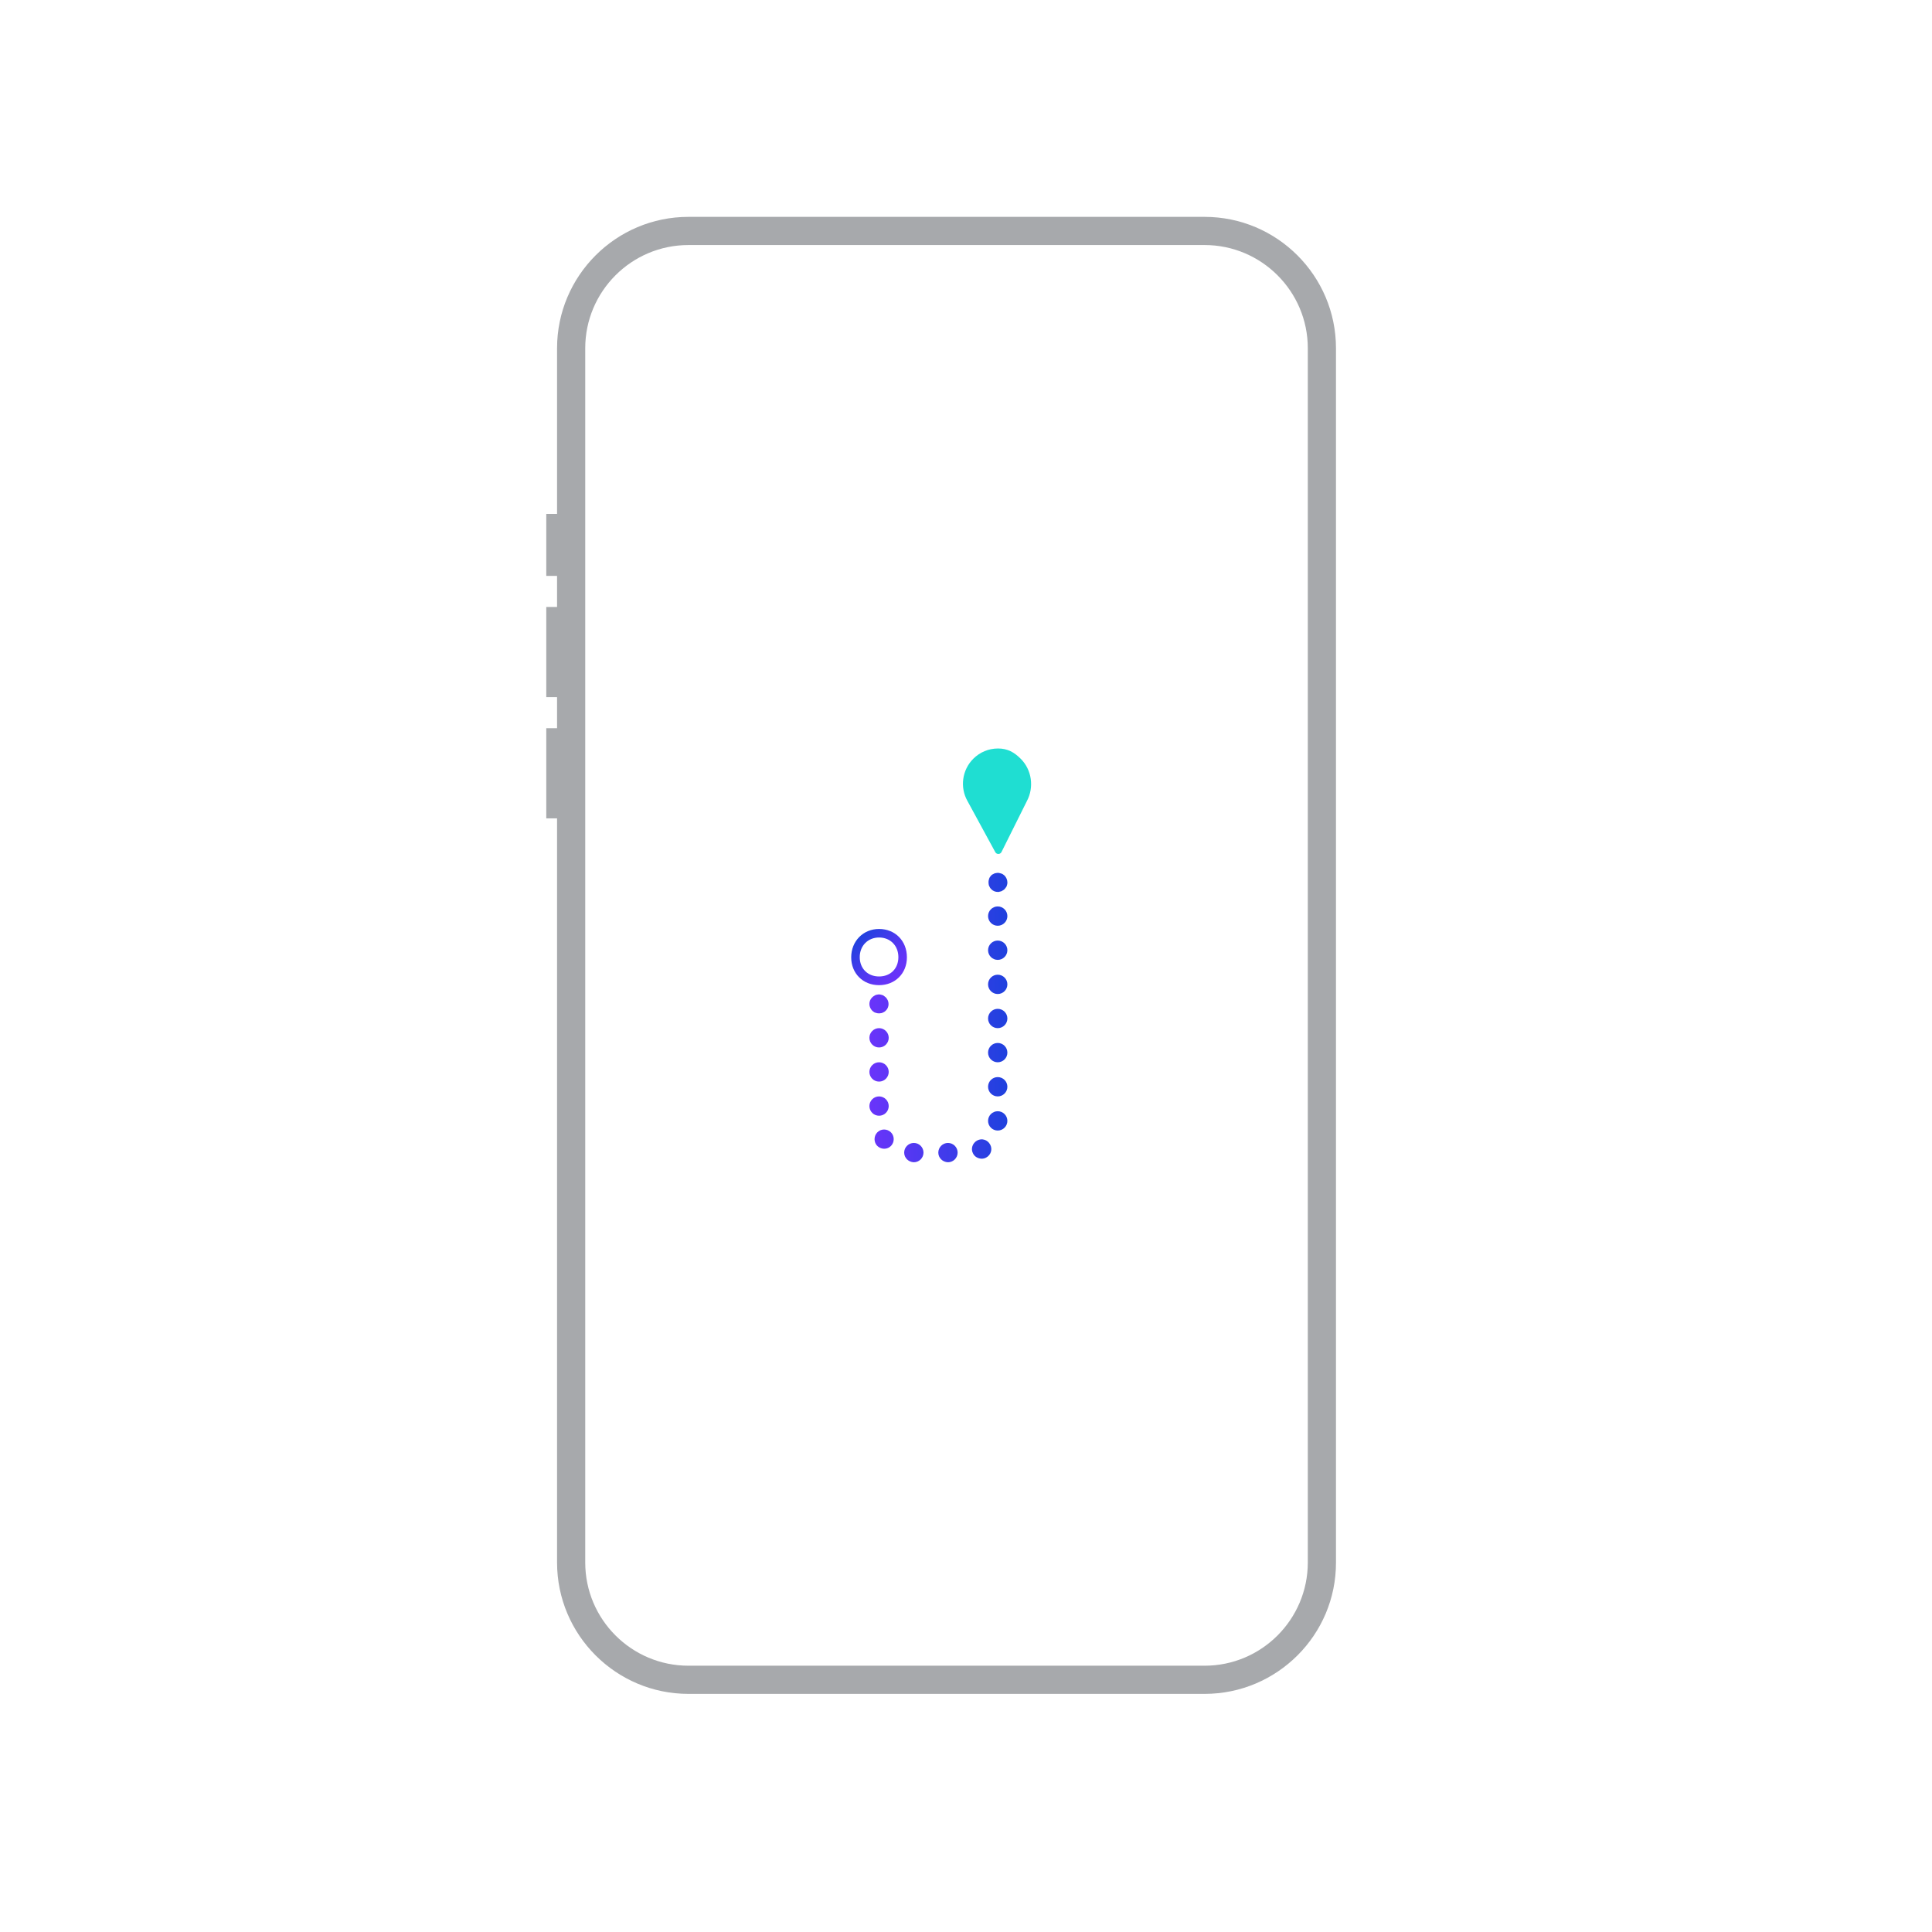 <svg xmlns="http://www.w3.org/2000/svg" xmlns:xlink="http://www.w3.org/1999/xlink" id="Layer_1" x="0px" y="0px" viewBox="0 0 1200 1200" style="enable-background:new 0 0 1200 1200;" xml:space="preserve"><style type="text/css">	.st0{fill:#A7A9AC;}	.st1{fill:url(#SVGID_1_);}	.st2{fill:url(#SVGID_00000009578610882193081600000012719332891994504582_);}	.st3{fill:url(#SVGID_00000050632236003148212920000008549810194176000430_);}	.st4{fill:url(#SVGID_00000047761669769011014300000007181897794750537900_);}	.st5{fill:#1FDED2;}</style><g>	<g>		<g>			<g>				<path class="st0" d="M748.2,1052.1H427.6c-45,0-81.6-36.6-81.6-81.6V216.3c0-45,36.6-81.6,81.6-81.6h320.6      c45,0,81.6,36.6,81.6,81.6v754.2C829.9,1015.5,793.2,1052.1,748.2,1052.1z M427.6,152.2c-35.4,0-64.1,28.8-64.1,64.1v754.2      c0,35.4,28.8,64.1,64.1,64.1h320.6c35.4,0,64.1-28.8,64.1-64.1V216.3c0-35.4-28.8-64.1-64.1-64.1H427.6z"></path>				<rect x="339.3" y="319.2" class="st0" width="18.9" height="38.5"></rect>				<g>					<rect x="339.3" y="377" class="st0" width="18.9" height="56"></rect>					<rect x="339.3" y="452.3" class="st0" width="18.9" height="56"></rect>				</g>			</g>		</g>	</g></g><g>	<g>					<linearGradient id="SVGID_1_" gradientUnits="userSpaceOnUse" x1="533.101" y1="618.01" x2="558.972" y2="594.218" gradientTransform="matrix(1 0 0 -1 0 1200.63)">			<stop offset="0" style="stop-color:#1F41DE"></stop>			<stop offset="0.105" style="stop-color:#2A3FE2"></stop>			<stop offset="0.485" style="stop-color:#4D39EF"></stop>			<stop offset="0.797" style="stop-color:#6235F7"></stop>			<stop offset="1" style="stop-color:#6A34FA"></stop>		</linearGradient>		<path class="st1" d="M546,611.9c-10,0-17.3-7.3-17.3-17.3c0-10,7.4-17.6,17.3-17.6c10,0,17.3,7.4,17.3,17.6    C563.3,604.6,556,611.9,546,611.9z M546,582.3c-6.9,0-12,5.1-12,12.2c0,7,4.9,12,12,12s12-4.9,12-12    C558,587.4,553,582.3,546,582.3z"></path>	</g>	<g>		<g>							<linearGradient id="SVGID_00000003078758948495931910000009775827471024712329_" gradientUnits="userSpaceOnUse" x1="540.037" y1="577.2" x2="625.844" y2="577.2" gradientTransform="matrix(1 0 0 -1 0 1200.63)">				<stop offset="0" style="stop-color:#6A34FA"></stop>				<stop offset="1" style="stop-color:#1F41DE"></stop>			</linearGradient>			<path style="fill:url(#SVGID_00000003078758948495931910000009775827471024712329_);" d="M546,629.4c-0.4,0-0.8,0-1.2-0.1     c-0.4-0.1-0.8-0.2-1.1-0.3c-0.4-0.1-0.7-0.3-1-0.5c-0.3-0.2-0.6-0.5-0.9-0.7c-1.1-1.1-1.8-2.6-1.8-4.2c0-1.6,0.6-3.1,1.8-4.2     c0.3-0.3,0.6-0.5,0.9-0.7c0.3-0.2,0.7-0.4,1-0.6c0.4-0.1,0.7-0.3,1.1-0.3c0.8-0.2,1.6-0.2,2.3,0c0.4,0.1,0.8,0.2,1.1,0.3     c0.4,0.2,0.7,0.3,1,0.6c0.3,0.2,0.6,0.5,0.9,0.7c1.1,1.1,1.8,2.6,1.8,4.2c0,1.6-0.6,3.1-1.8,4.2c-0.3,0.3-0.6,0.5-0.9,0.7     c-0.3,0.2-0.7,0.4-1,0.5c-0.4,0.2-0.7,0.3-1.1,0.3C546.8,629.4,546.4,629.4,546,629.4z"></path>							<linearGradient id="SVGID_00000011021523095488833860000009696701321998968987_" gradientUnits="userSpaceOnUse" x1="540.003" y1="558.215" x2="625.81" y2="558.215" gradientTransform="matrix(1 0 0 -1 0 1200.63)">				<stop offset="0" style="stop-color:#6A34FA"></stop>				<stop offset="1" style="stop-color:#1F41DE"></stop>			</linearGradient>			<path style="fill:url(#SVGID_00000011021523095488833860000009696701321998968987_);" d="M582.8,715.9c0-3.3,2.7-6,6-6l0,0     c3.3,0,6,2.7,6,6l0,0c0,3.3-2.7,6-6,6l0,0C585.5,721.8,582.8,719.2,582.8,715.9z M561.6,715.9c0-3.3,2.7-6,6-6l0,0     c3.3,0,6,2.7,6,6l0,0c0,3.3-2.7,6-6,6l0,0C564.3,721.8,561.6,719.2,561.6,715.9z M604.4,716.5c-1.6-2.9-0.4-6.5,2.5-8.1l0,0l0,0     l0,0c2.9-1.6,6.5-0.5,8.1,2.5l0,0c1.6,2.9,0.5,6.5-2.5,8.1l0,0c-0.9,0.5-1.9,0.7-2.8,0.7l0,0     C607.5,719.6,605.4,718.5,604.4,716.5z M544.2,710.9c-1.8-2.7-1.1-6.5,1.6-8.3l0,0c2.7-1.9,6.5-1.1,8.3,1.6l0,0     c1.8,2.7,1.1,6.5-1.6,8.3l0,0c-1,0.7-2.2,1-3.3,1l0,0C547.3,713.5,545.4,712.6,544.2,710.9z M613.7,696.2c0-3.3,2.7-6,6-6l0,0     c3.3,0,6,2.7,6,6l0,0c0,3.3-2.7,6-6,6l0,0C616.4,702.2,613.7,699.5,613.7,696.2z M540,687c0-3.3,2.7-6,6-6l0,0c3.3,0,6,2.7,6,6     l0,0c0,3.3-2.7,6-6,6l0,0C542.7,693,540,690.3,540,687z M613.7,675c0-3.3,2.7-6,6-6l0,0c3.3,0,6,2.7,6,6l0,0c0,3.3-2.7,6-6,6l0,0     C616.4,681,613.7,678.3,613.7,675z M540,665.8c0-3.3,2.7-6,6-6l0,0c3.3,0,6,2.7,6,6l0,0c0,3.3-2.7,6-6,6l0,0     C542.7,671.8,540,669.1,540,665.8z M613.7,653.8c0-3.3,2.7-6,6-6l0,0c3.3,0,6,2.7,6,6l0,0c0,3.3-2.7,6-6,6l0,0     C616.4,659.8,613.7,657.1,613.7,653.8z M540,644.6c0-3.3,2.7-6,6-6l0,0c3.3,0,6,2.7,6,6l0,0c0,3.3-2.7,6-6,6l0,0     C542.7,650.6,540,647.9,540,644.6z M613.7,632.6c0-3.3,2.7-6,6-6l0,0c3.3,0,6,2.7,6,6l0,0c0,3.3-2.7,6-6,6l0,0     C616.4,638.6,613.7,635.9,613.7,632.6z M613.7,611.4c0-3.3,2.7-6,6-6l0,0c3.3,0,6,2.7,6,6l0,0c0,3.3-2.7,6-6,6l0,0     C616.4,617.4,613.7,614.7,613.7,611.4z M613.7,590.2c0-3.3,2.7-6,6-6l0,0c3.3,0,6,2.7,6,6l0,0c0,3.3-2.7,6-6,6l0,0     C616.4,596.2,613.7,593.5,613.7,590.2z M613.7,569c0-3.3,2.7-6,6-6l0,0c3.3,0,6,2.7,6,6l0,0c0,3.3-2.7,6-6,6l0,0     C616.4,575,613.7,572.3,613.7,569z"></path>							<linearGradient id="SVGID_00000044859865657981990870000000362893889074631347_" gradientUnits="userSpaceOnUse" x1="540.037" y1="652.607" x2="625.844" y2="652.607" gradientTransform="matrix(1 0 0 -1 0 1200.63)">				<stop offset="0" style="stop-color:#6A34FA"></stop>				<stop offset="1" style="stop-color:#1F41DE"></stop>			</linearGradient>			<path style="fill:url(#SVGID_00000044859865657981990870000000362893889074631347_);" d="M619.8,554c-1.6,0-3.1-0.6-4.2-1.8     c-0.3-0.3-0.5-0.6-0.7-0.9c-0.2-0.3-0.4-0.7-0.5-1c-0.2-0.4-0.3-0.7-0.3-1.1c-0.1-0.4-0.1-0.8-0.1-1.2c0-0.4,0-0.8,0.1-1.2     c0.1-0.4,0.2-0.8,0.3-1.1c0.1-0.4,0.3-0.7,0.5-1c0.2-0.3,0.5-0.6,0.7-0.9s0.6-0.5,0.9-0.7c0.3-0.2,0.7-0.4,1-0.5     c0.4-0.2,0.7-0.3,1.1-0.3c0.8-0.2,1.6-0.2,2.3,0c0.4,0.1,0.8,0.2,1.1,0.3c0.4,0.1,0.7,0.3,1,0.5c0.3,0.2,0.6,0.5,0.9,0.7     c1.1,1.1,1.8,2.7,1.8,4.2c0,0.4,0,0.8-0.1,1.2c-0.1,0.4-0.2,0.8-0.3,1.1c-0.2,0.4-0.3,0.7-0.6,1c-0.2,0.3-0.5,0.6-0.7,0.9     s-0.6,0.5-0.9,0.7c-0.3,0.2-0.7,0.4-1,0.6c-0.4,0.1-0.7,0.3-1.1,0.3C620.6,554,620.2,554,619.8,554z"></path>		</g>	</g>	<path class="st5" d="M634,471.3c-4.1-4.1-8.2-6.4-14.1-6.4c-5.9,0-11.3,2.3-15.4,6.4c-6.9,6.9-8.4,17.7-3.6,26.2l17.3,31.8   c0.4,0.7,1.1,1.1,1.9,1.1c0.8,0,1.5-0.4,1.9-1.1l15.8-31.7C642.4,489,640.9,478.2,634,471.3z"></path></g></svg>